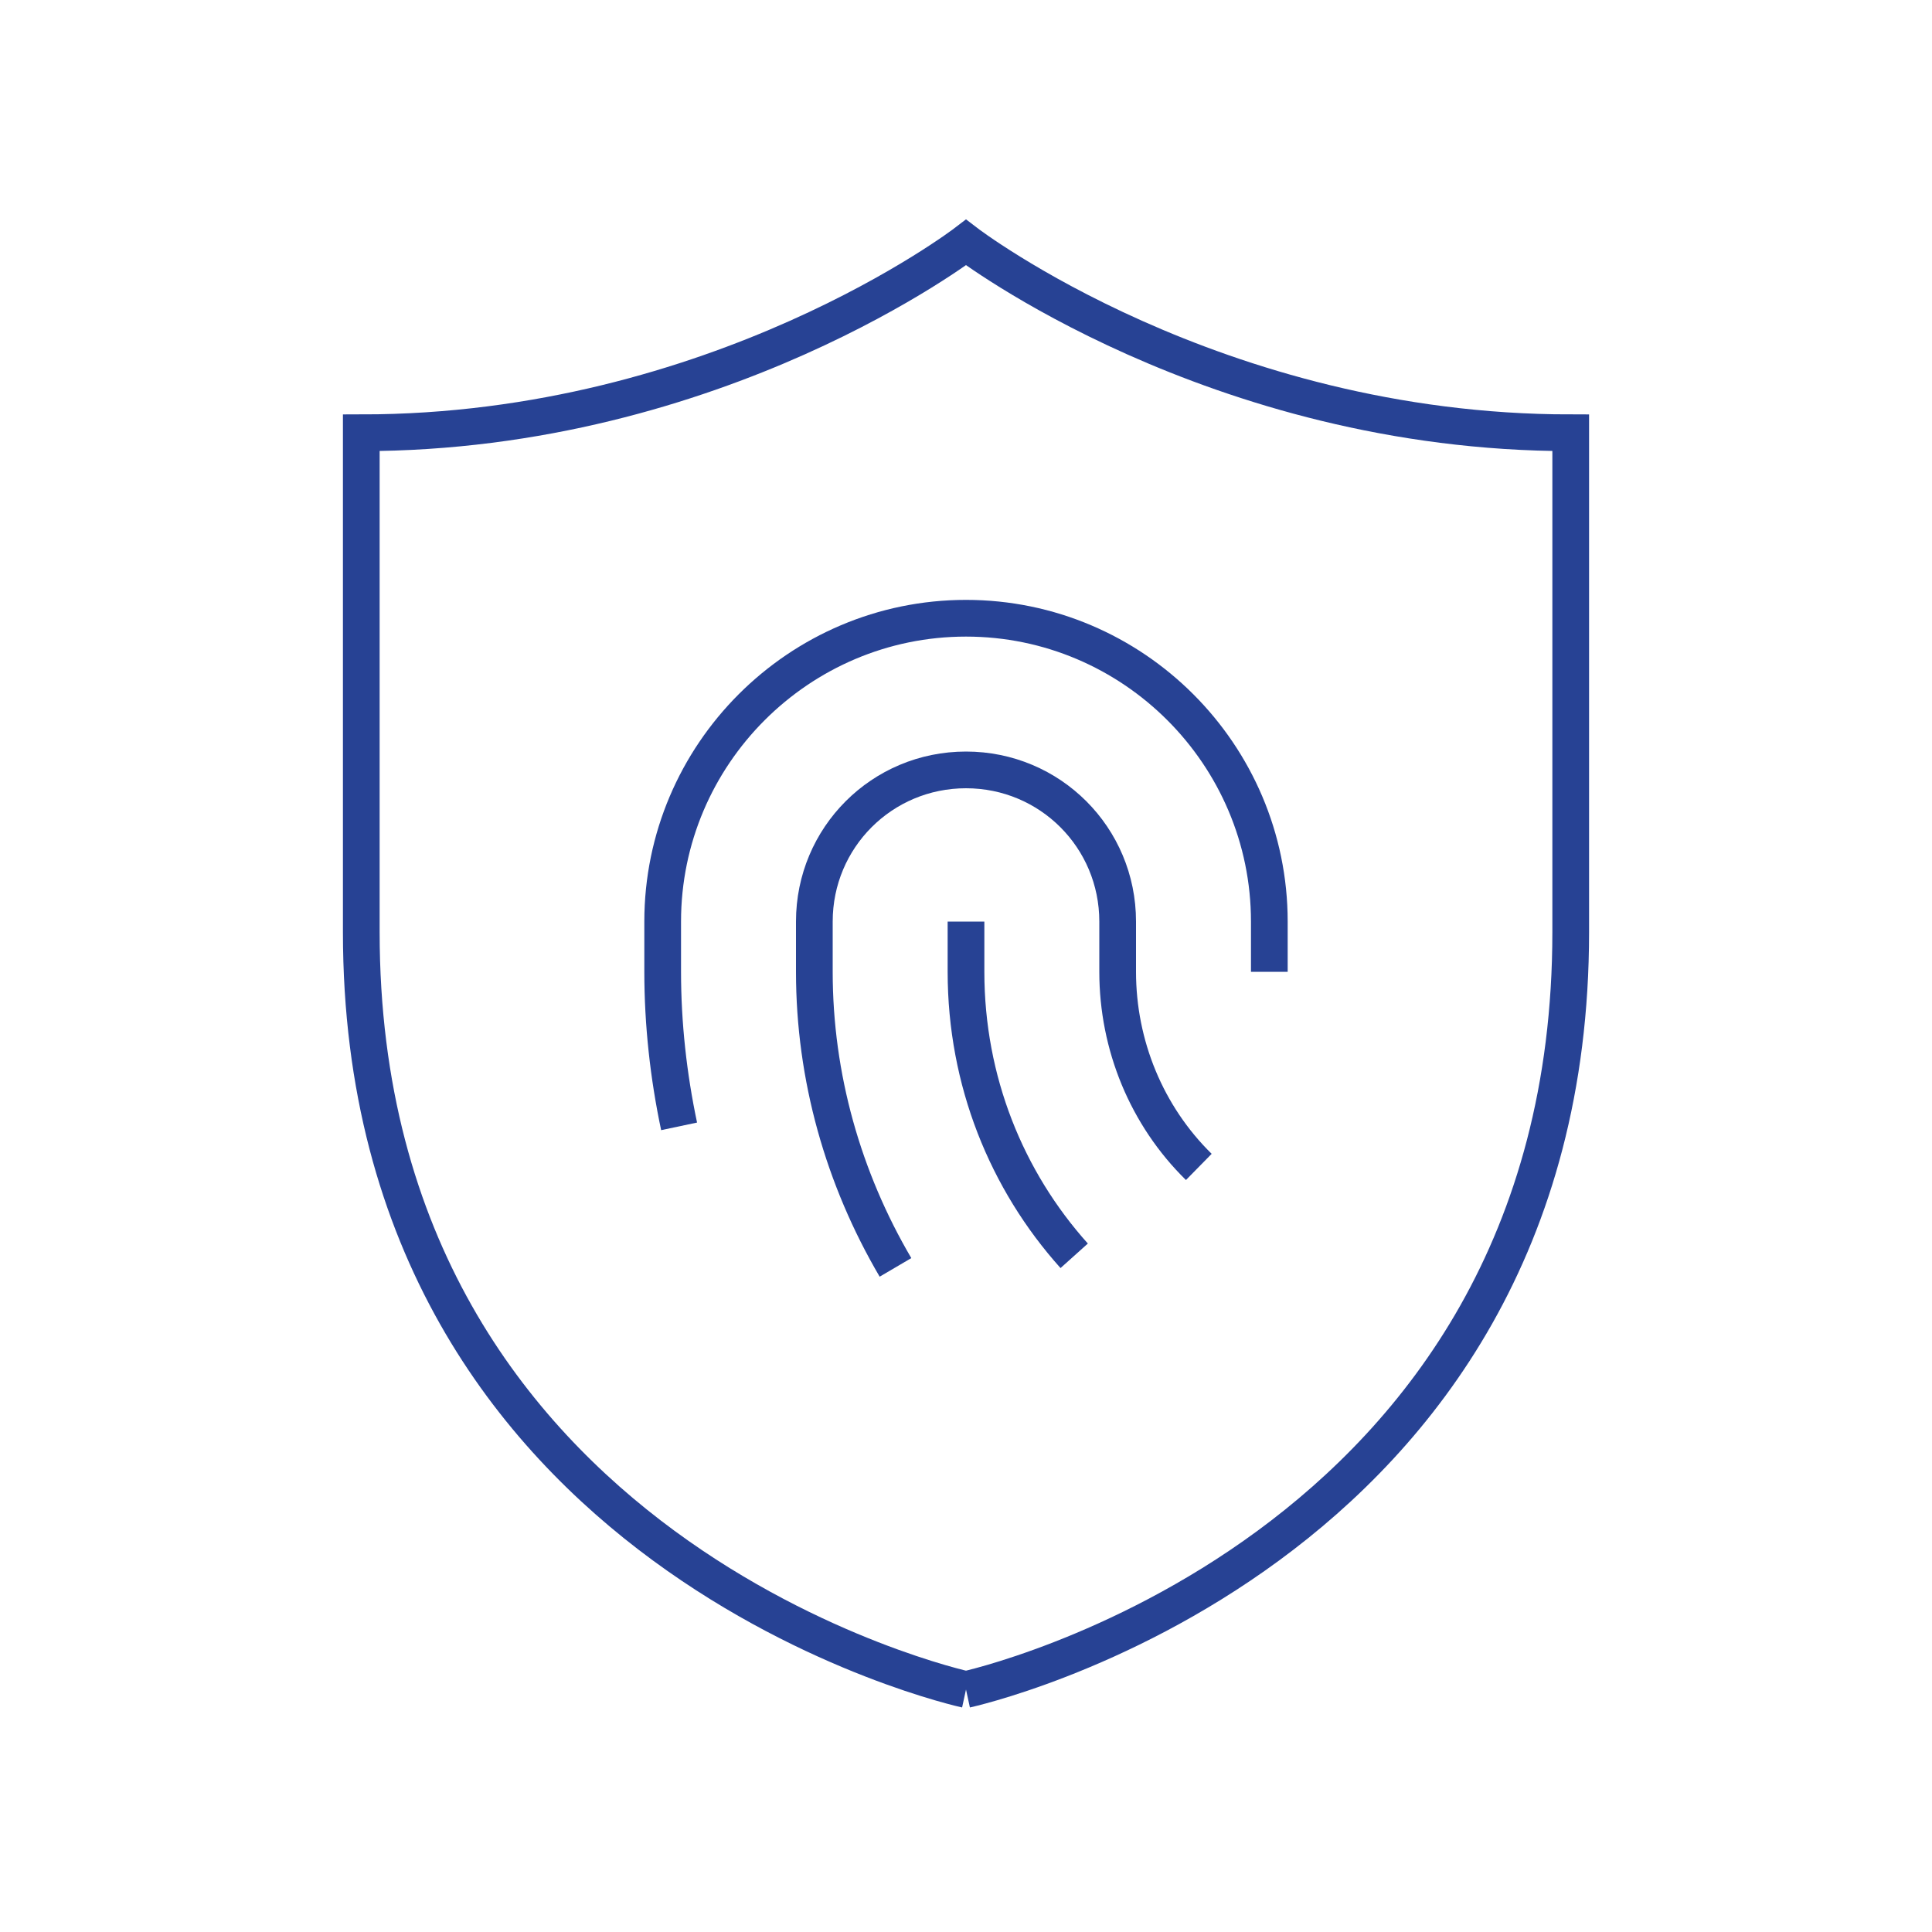 <?xml version="1.0" encoding="UTF-8"?>
<svg id="Layer_1" xmlns="http://www.w3.org/2000/svg" version="1.1" viewBox="0 0 200 200">
  <!-- Generator: Adobe Illustrator 29.5.1, SVG Export Plug-In . SVG Version: 2.1.0 Build 141)  -->
  <defs>
    <style>
      .st0 {
        fill: none;
        stroke: #274294;
        stroke-miterlimit: 10;
        stroke-width: 3.8px;
      }
    </style>
  </defs>
  <path class="st0" d="M100,174.9s62.6-13.6,62.6-78.4v-51.7c-36.9,0-62.6-19.7-62.6-19.7,0,0-25.7,19.7-62.6,19.7v51.7c0,64.8,62.6,78.4,62.6,78.4"/>
  <path class="st0" d="M111.2,130c-7-7.8-11.2-18.1-11.2-29.4v-5.2"/>
  <path class="st0" d="M70.3,116.6c-1.1-5.2-1.7-10.6-1.7-16v-5.2c0-17.3,14.1-31.4,31.4-31.4s31.4,14.1,31.4,31.4v5.2"/>
  <path class="st0" d="M92.7,131.2c-5.4-9.2-8.4-19.7-8.4-30.6v-5.2c0-8.7,7-15.7,15.7-15.7s15.7,7,15.7,15.7v5.2c0,7.6,3,14.9,8.4,20.2"/>
</svg>